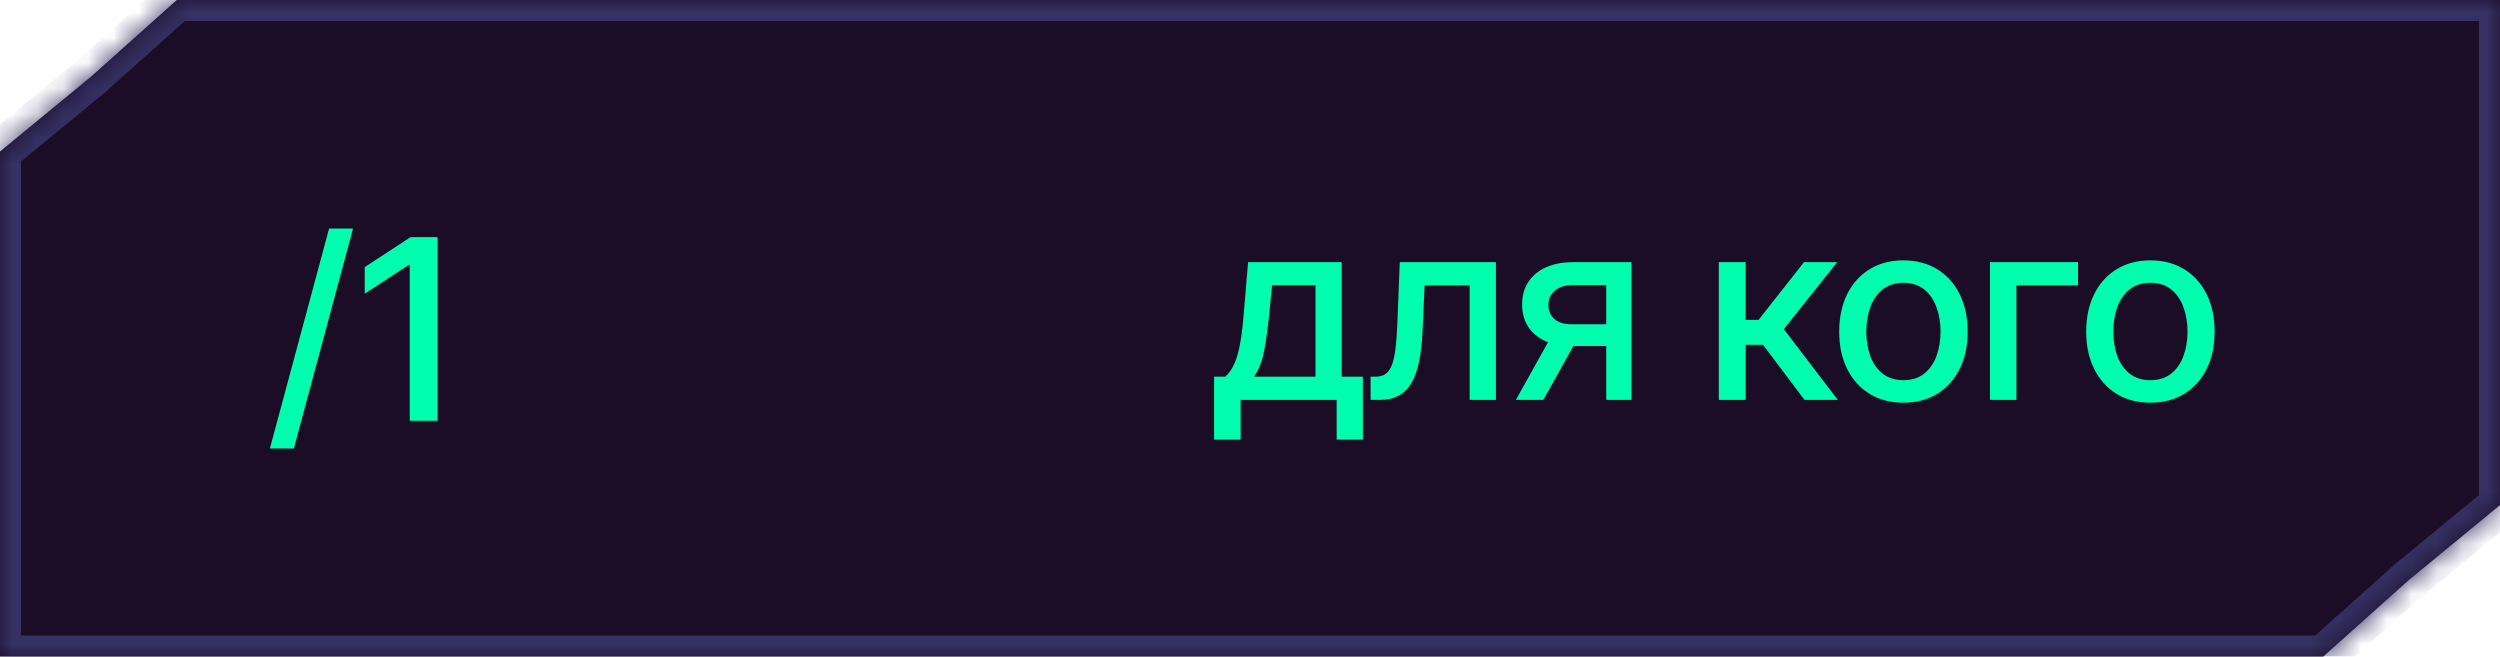 <?xml version="1.0" encoding="UTF-8"?> <svg xmlns="http://www.w3.org/2000/svg" width="99" height="26" viewBox="0 0 99 26" fill="none"><mask id="path-1-inside-1_2318_489" fill="white"><path fill-rule="evenodd" clip-rule="evenodd" d="M92 26H0V6L3.617 3.024L7 0H99V20L95.383 22.976L92 26Z"></path></mask><path fill-rule="evenodd" clip-rule="evenodd" d="M92 26H0V6L3.617 3.024L7 0H99V20L95.383 22.976L92 26Z" fill="#1B0D25"></path><path d="M0 26V26.833H-0.833V26H0ZM92 26L92.555 26.621L92.318 26.833H92V26ZM0 6H-0.833V5.606L-0.529 5.356L0 6ZM3.617 3.024L4.173 3.646L4.16 3.657L4.147 3.668L3.617 3.024ZM7 0L6.445 -0.621L6.682 -0.833H7V0ZM99 0V-0.833H99.833V0H99ZM99 20H99.833V20.393L99.529 20.644L99 20ZM95.383 22.976L94.827 22.354L94.84 22.343L94.853 22.332L95.383 22.976ZM0 25.167H92V26.833H0V25.167ZM0.833 6V26H-0.833V6H0.833ZM4.147 3.668L0.529 6.644L-0.529 5.356L3.088 2.381L4.147 3.668ZM7.555 0.621L4.173 3.646L3.062 2.403L6.445 -0.621L7.555 0.621ZM99 0.833H7V-0.833H99V0.833ZM98.167 20V0H99.833V20H98.167ZM94.853 22.332L98.471 19.356L99.529 20.644L95.912 23.619L94.853 22.332ZM91.445 25.379L94.827 22.354L95.938 23.597L92.555 26.621L91.445 25.379Z" fill="#353164" mask="url(#path-1-inside-1_2318_489)"></path><path d="M13.98 9.05L11.636 17.758H10.688L13.032 9.05H13.98ZM17.327 9.391V16.664H16.226V10.492H16.183L14.443 11.629V10.577L16.258 9.391H17.327Z" fill="#01FEAE"></path><path d="M48.078 17.409V14.916H48.522C48.635 14.812 48.731 14.688 48.809 14.543C48.89 14.399 48.957 14.227 49.012 14.028C49.069 13.829 49.116 13.598 49.154 13.332C49.192 13.065 49.225 12.759 49.253 12.416L49.424 10.381H53.131V14.916H53.969V17.409H52.932V15.836H49.129V17.409H48.078ZM49.658 14.916H52.094V11.29H50.375L50.262 12.416C50.207 12.989 50.139 13.486 50.056 13.908C49.973 14.327 49.84 14.663 49.658 14.916ZM54.277 15.836L54.274 14.916H54.469C54.621 14.916 54.747 14.884 54.849 14.82C54.953 14.754 55.038 14.643 55.105 14.486C55.171 14.33 55.222 14.115 55.257 13.84C55.293 13.563 55.319 13.215 55.336 12.796L55.431 10.381H59.238V15.836H58.198V11.298H56.415L56.33 13.151C56.309 13.601 56.262 13.994 56.191 14.33C56.123 14.666 56.022 14.947 55.889 15.172C55.757 15.394 55.587 15.561 55.378 15.673C55.17 15.781 54.916 15.836 54.618 15.836H54.277ZM63.607 15.836V11.287H62.3C61.99 11.287 61.749 11.359 61.576 11.504C61.403 11.648 61.317 11.837 61.317 12.072C61.317 12.304 61.396 12.491 61.554 12.633C61.715 12.773 61.94 12.842 62.229 12.842H63.916V13.702H62.229C61.827 13.702 61.479 13.635 61.185 13.503C60.894 13.368 60.669 13.177 60.511 12.931C60.354 12.685 60.276 12.394 60.276 12.057C60.276 11.714 60.357 11.418 60.518 11.17C60.681 10.919 60.914 10.725 61.217 10.587C61.523 10.45 61.884 10.381 62.3 10.381H64.605V15.836H63.607ZM60.028 15.836L61.565 13.08H62.652L61.114 15.836H60.028ZM68.065 15.836V10.381H69.127V12.668H69.638L71.438 10.381H72.752L70.639 13.034L72.777 15.836H71.46L69.816 13.655H69.127V15.836H68.065ZM75.375 15.946C74.864 15.946 74.417 15.829 74.036 15.595C73.655 15.36 73.359 15.032 73.148 14.611C72.938 14.189 72.832 13.697 72.832 13.133C72.832 12.568 72.938 12.073 73.148 11.649C73.359 11.225 73.655 10.896 74.036 10.662C74.417 10.428 74.864 10.31 75.375 10.31C75.886 10.31 76.332 10.428 76.714 10.662C77.095 10.896 77.391 11.225 77.601 11.649C77.812 12.073 77.918 12.568 77.918 13.133C77.918 13.697 77.812 14.189 77.601 14.611C77.391 15.032 77.095 15.36 76.714 15.595C76.332 15.829 75.886 15.946 75.375 15.946ZM75.378 15.055C75.71 15.055 75.984 14.967 76.202 14.792C76.42 14.617 76.581 14.383 76.685 14.092C76.792 13.801 76.845 13.48 76.845 13.13C76.845 12.782 76.792 12.462 76.685 12.171C76.581 11.878 76.42 11.642 76.202 11.464C75.984 11.287 75.71 11.198 75.378 11.198C75.045 11.198 74.768 11.287 74.547 11.464C74.33 11.642 74.168 11.878 74.061 12.171C73.957 12.462 73.905 12.782 73.905 13.13C73.905 13.48 73.957 13.801 74.061 14.092C74.168 14.383 74.33 14.617 74.547 14.792C74.768 14.967 75.045 15.055 75.378 15.055ZM82.29 10.381V11.298H79.85V15.836H78.803V10.381H82.29ZM85.156 15.946C84.644 15.946 84.198 15.829 83.817 15.595C83.436 15.36 83.14 15.032 82.929 14.611C82.719 14.189 82.613 13.697 82.613 13.133C82.613 12.568 82.719 12.073 82.929 11.649C83.14 11.225 83.436 10.896 83.817 10.662C84.198 10.428 84.644 10.31 85.156 10.31C85.667 10.31 86.113 10.428 86.495 10.662C86.876 10.896 87.172 11.225 87.382 11.649C87.593 12.073 87.698 12.568 87.698 13.133C87.698 13.697 87.593 14.189 87.382 14.611C87.172 15.032 86.876 15.36 86.495 15.595C86.113 15.829 85.667 15.946 85.156 15.946ZM85.159 15.055C85.491 15.055 85.765 14.967 85.983 14.792C86.201 14.617 86.362 14.383 86.466 14.092C86.573 13.801 86.626 13.48 86.626 13.13C86.626 12.782 86.573 12.462 86.466 12.171C86.362 11.878 86.201 11.642 85.983 11.464C85.765 11.287 85.491 11.198 85.159 11.198C84.826 11.198 84.549 11.287 84.328 11.464C84.111 11.642 83.948 11.878 83.842 12.171C83.738 12.462 83.686 12.782 83.686 13.13C83.686 13.48 83.738 13.801 83.842 14.092C83.948 14.383 84.111 14.617 84.328 14.792C84.549 14.967 84.826 15.055 85.159 15.055Z" fill="#01FEAE"></path></svg> 